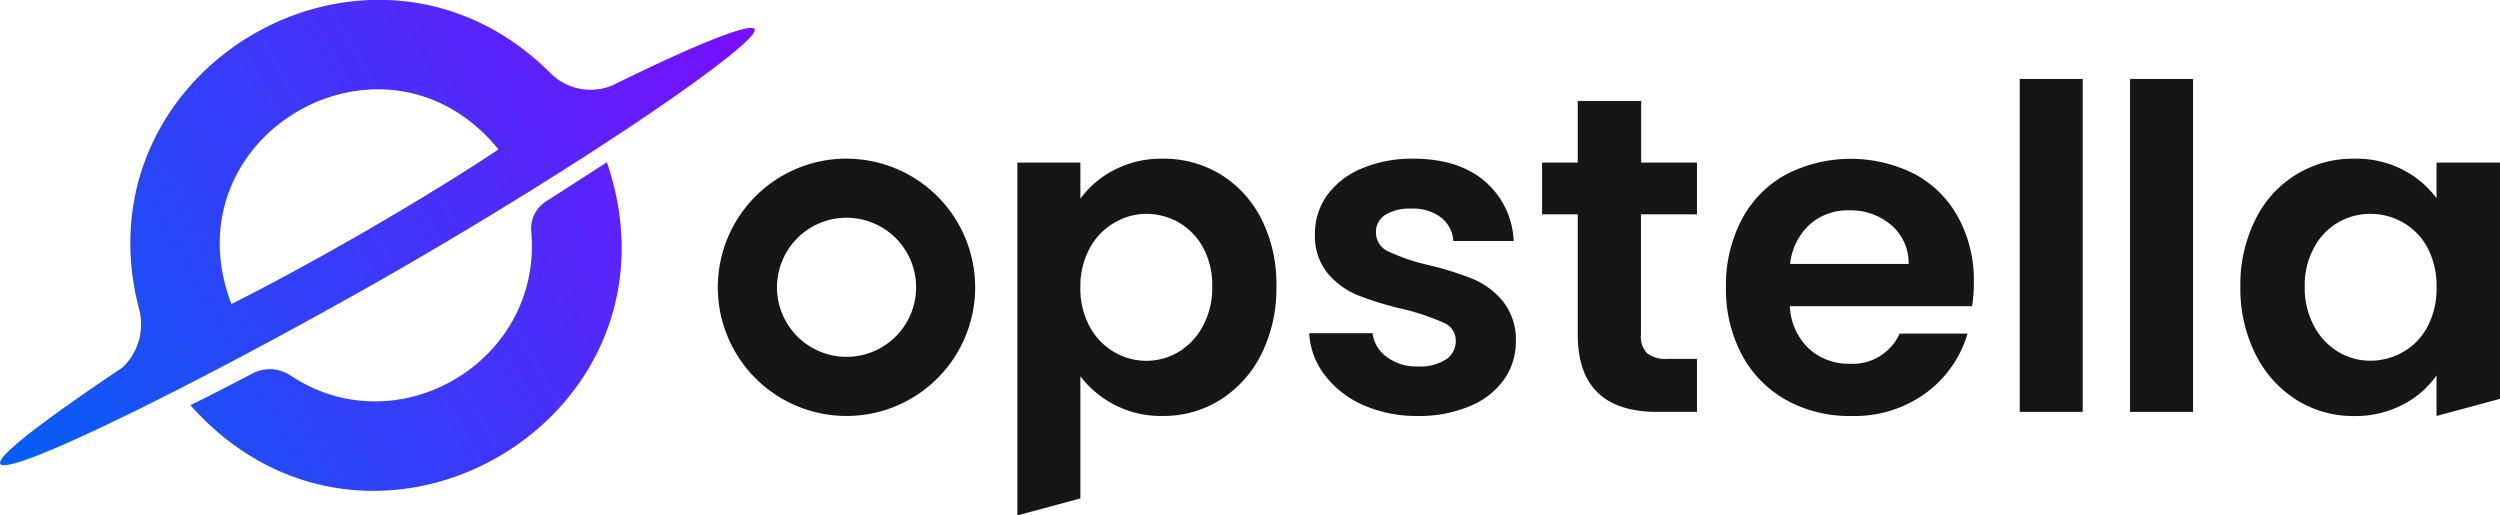 <svg xmlns="http://www.w3.org/2000/svg" xmlns:xlink="http://www.w3.org/1999/xlink" viewBox="0 0 362.35 74.7"><defs><style>.cls-1{fill:#161616;}.cls-2{fill:url(#linear-gradient);}</style><linearGradient id="linear-gradient" x1="3.71" y1="64.89" x2="108.32" y2="4.46" gradientUnits="userSpaceOnUse"><stop offset="0" stop-color="#085df4"/><stop offset="1" stop-color="#780fff"/></linearGradient></defs><g id="Layer_2" data-name="Layer 2"><g id="Layer_1-2" data-name="Layer 1"><path class="cls-1" d="M197.54,58.69A14,14,0,0,1,192,54.35a10.94,10.94,0,0,1-2.25-6.06h9.19A5,5,0,0,0,201,51.74a7.12,7.12,0,0,0,4.47,1.37,6.92,6.92,0,0,0,4.08-1A3.17,3.17,0,0,0,211,49.4a2.8,2.8,0,0,0-1.79-2.64,34.07,34.07,0,0,0-5.7-1.93,47,47,0,0,1-6.62-2,11.47,11.47,0,0,1-4.44-3.19,8.59,8.59,0,0,1-1.86-5.81,9.41,9.41,0,0,1,1.73-5.48,11.65,11.65,0,0,1,5-3.91A18.66,18.66,0,0,1,204.84,23q6.47,0,10.31,3.22a12,12,0,0,1,4.24,8.71h-8.74a4.71,4.71,0,0,0-1.8-3.42,6.62,6.62,0,0,0-4.27-1.27,6.7,6.7,0,0,0-3.81.91,2.92,2.92,0,0,0-1.34,2.54,3,3,0,0,0,1.83,2.77,28.72,28.72,0,0,0,5.67,1.93,47.46,47.46,0,0,1,6.46,2,11.36,11.36,0,0,1,4.4,3.23,8.82,8.82,0,0,1,1.92,5.77A9.5,9.5,0,0,1,218,55,11.27,11.27,0,0,1,213,58.88a18.67,18.67,0,0,1-7.53,1.41A19.15,19.15,0,0,1,197.54,58.69Z"/><path class="cls-1" d="M237.84,31.07V48.55a3.43,3.43,0,0,0,.88,2.64,4.36,4.36,0,0,0,3,.82h4.24V59.7h-5.74q-11.55,0-11.54-11.22V31.07h-5.17v-7.5h5.17V14.64h9.19v8.93h8.09v7.5Z"/><path class="cls-1" d="M285.83,44.38H259.42a9,9,0,0,0,2.74,6.13,8.49,8.49,0,0,0,5.94,2.21,7.43,7.43,0,0,0,7.23-4.37h9.85a16.43,16.43,0,0,1-6,8.58,17.5,17.5,0,0,1-10.89,3.36A18.78,18.78,0,0,1,258.93,58a16.27,16.27,0,0,1-6.45-6.55,20.14,20.14,0,0,1-2.32-9.78,20.38,20.38,0,0,1,2.29-9.85,15.87,15.87,0,0,1,6.39-6.52,20.55,20.55,0,0,1,18.68-.07,15.59,15.59,0,0,1,6.32,6.3,19,19,0,0,1,2.25,9.35A21,21,0,0,1,285.83,44.38Zm-9.19-6.13a7.22,7.22,0,0,0-2.54-5.64A9,9,0,0,0,268,30.49a8.26,8.26,0,0,0-5.7,2.05,9,9,0,0,0-2.84,5.71Z"/><path class="cls-1" d="M301.87,11.44V59.7h-9.13V11.44Z"/><path class="cls-1" d="M317.86,11.44V59.7h-9.13V11.44Z"/><path class="cls-1" d="M122.69,31.56a10.08,10.08,0,1,1-10.07,10.08,10.08,10.08,0,0,1,10.07-10.08m0-8.57a18.65,18.65,0,1,0,18.65,18.65A18.65,18.65,0,0,0,122.69,23Z"/><path class="cls-1" d="M182.84,31.76a16.05,16.05,0,0,0-5.94-6.49A15.8,15.8,0,0,0,168.52,23a14.68,14.68,0,0,0-7.07,1.66,13.82,13.82,0,0,0-4.86,4.14V23.57h-9.13V74.7l9.13-2.46V54.55a15.1,15.1,0,0,0,4.92,4.11,14.66,14.66,0,0,0,7,1.63,15.51,15.51,0,0,0,8.38-2.35,16.49,16.49,0,0,0,5.94-6.62A21.34,21.34,0,0,0,185,41.51,20.91,20.91,0,0,0,182.84,31.76Zm-8.48,15.48A9.72,9.72,0,0,1,170.84,51a9.16,9.16,0,0,1-9.39,0,9.33,9.33,0,0,1-3.52-3.68,11.54,11.54,0,0,1-1.34-5.67A11.55,11.55,0,0,1,157.93,36a9.46,9.46,0,0,1,3.52-3.68A9.07,9.07,0,0,1,166.11,31a9.39,9.39,0,0,1,4.73,1.24,9.23,9.23,0,0,1,3.52,3.62,11.31,11.31,0,0,1,1.34,5.64A11.64,11.64,0,0,1,174.36,47.24Z"/><path class="cls-1" d="M353.15,54.42v5.87l9.2-2.48V23.57h-9.2v5.16a14.11,14.11,0,0,0-4.85-4.11A14.69,14.69,0,0,0,341.22,23a15.64,15.64,0,0,0-14.31,8.8,20.87,20.87,0,0,0-2.19,9.72,21.22,21.22,0,0,0,2.19,9.81,16.39,16.39,0,0,0,5.93,6.62,15.4,15.4,0,0,0,8.32,2.35,14.88,14.88,0,0,0,7.14-1.67A13.52,13.52,0,0,0,353.15,54.42ZM338.91,51a9.59,9.59,0,0,1-3.52-3.75,11.6,11.6,0,0,1-1.34-5.7,11.21,11.21,0,0,1,1.34-5.64A9.14,9.14,0,0,1,343.57,31a9.38,9.38,0,0,1,4.76,1.27,9.17,9.17,0,0,1,3.52,3.65,11.72,11.72,0,0,1,1.3,5.71,11.68,11.68,0,0,1-1.3,5.7A9.11,9.11,0,0,1,348.33,51a9.39,9.39,0,0,1-4.76,1.28A8.93,8.93,0,0,1,338.91,51Z"/><path class="cls-2" d="M79.08,29.23A4.66,4.66,0,0,0,77,33.6c1.67,18.76-19.4,31.24-35,20.76a5.32,5.32,0,0,0-5.41-.22c-3.3,1.73-6.31,3.26-9,4.59,26.19,29.42,73.09,2.05,60.37-35.22Q83.36,26.49,79.08,29.23Zm30.28-25c-.56-1-8.52,2.2-20.57,8.13a8.21,8.21,0,0,1-9.07-1.82h0c-25.78-25.64-68.79-.84-59.55,34.3h0a8.59,8.59,0,0,1-2.46,8.46c-42.95,28.78,1,8.14,39.21-13.71C87.1,22.21,110.31,5.9,109.36,4.25ZM52.64,33.7c-7.27,4.19-14,7.81-19.1,10.37C24.21,19.63,55.73,1.41,72.25,21.65,67.41,24.9,60.47,29.18,52.64,33.7Z"/></g></g></svg>